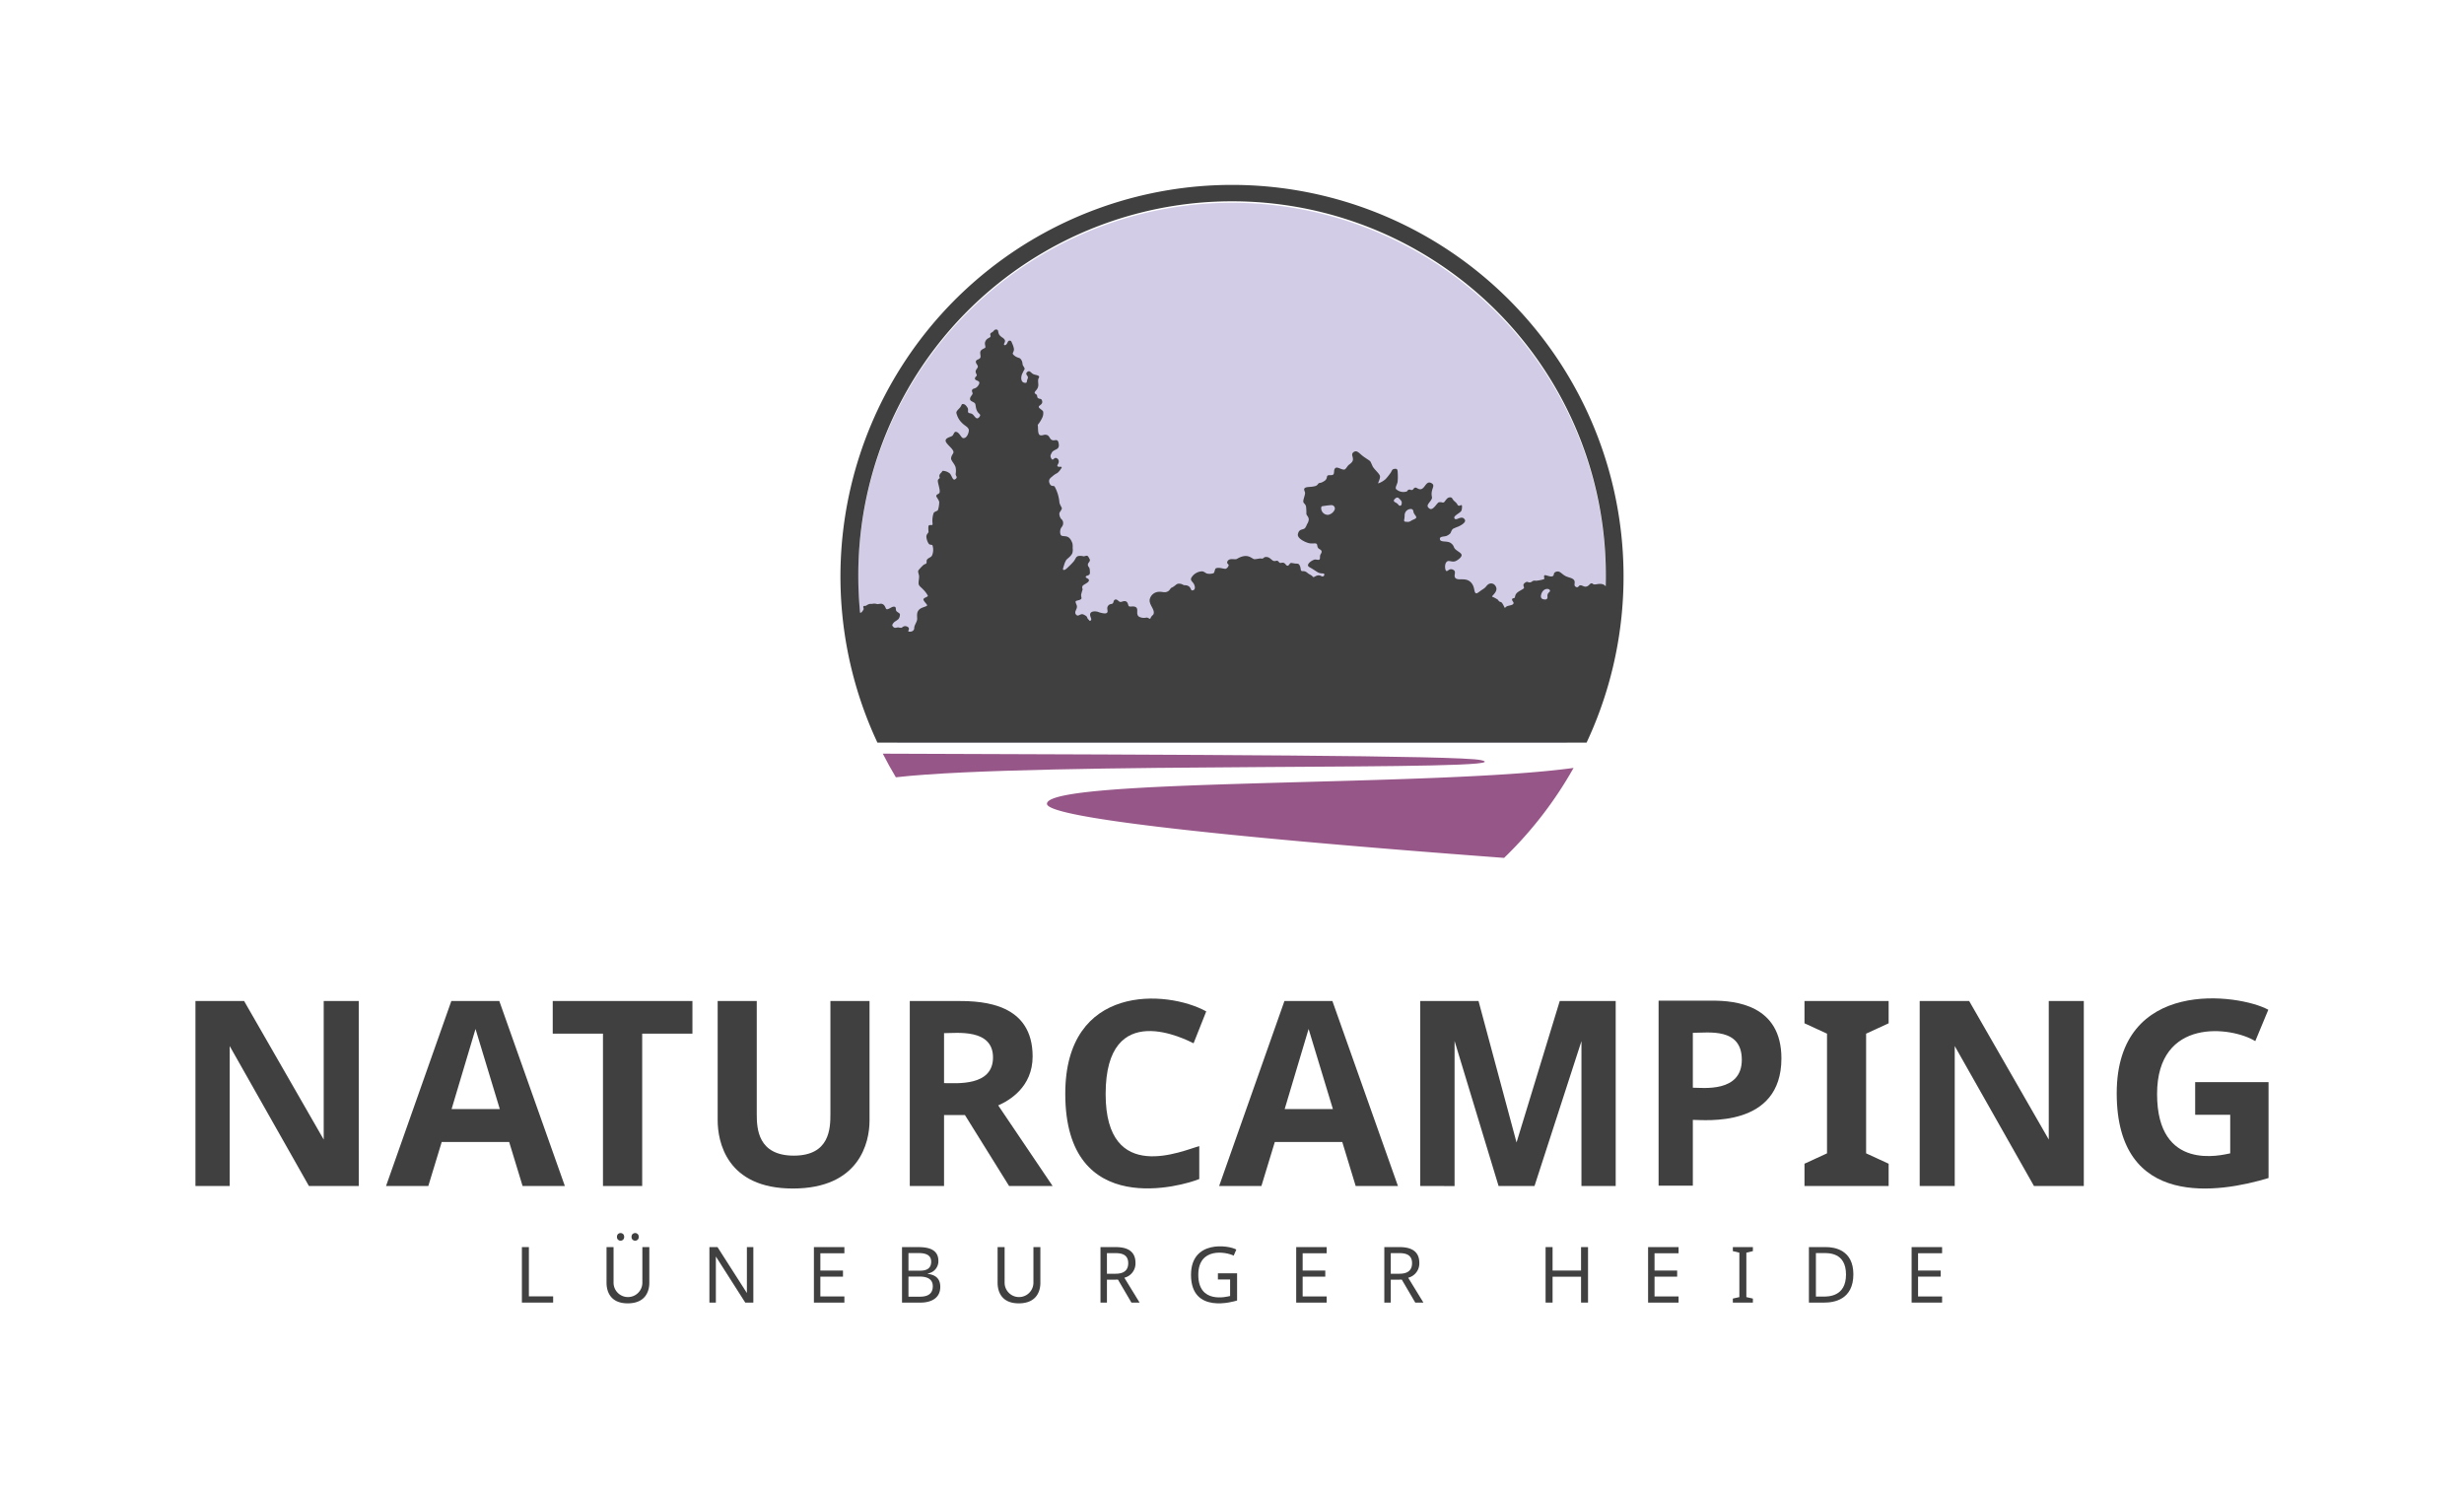 <?xml version="1.0" encoding="UTF-8"?>
<svg xmlns="http://www.w3.org/2000/svg" viewBox="0 0 504.701 304.907">
  <path d="M320.931,152.141a76.561,76.561,0,1,0-137.161,0Z" style="fill:#d2cce7"></path>
  <path d="M252.351,37.88a80.228,80.228,0,0,0-72.626,114.261H324.976A80.228,80.228,0,0,0,252.351,37.88Zm21.039,66.5a1.8,1.8,0,0,1-1.372,1.094,1.37,1.37,0,0,1-1.395-1.5.31.31,0,0,1,.306-.288c.566-.074,1.129-.176,1.7-.2A.7.7,0,0,1,273.39,104.384Zm13.5-.81c-.222.116-.349-.039-.465-.182a1.7,1.7,0,0,0-.585-.447c-.346-.171-.479-.394-.164-.7.255-.251.544-.475.88-.137.278.279.595.556.565.9C287.113,103.294,287.083,103.476,286.893,103.574Zm2.5,2.925c-.367.164-.679.489-1.127.41-.687-.011-.723-.064-.6-.679a5.685,5.685,0,0,0,.052-.729,1.277,1.277,0,0,1,.906-1.169c.409-.116.779-.088.88.413a1.4,1.4,0,0,0,.223.593C290.268,106.059,290.257,106.116,289.4,106.5Zm27.868,14.875a.934.934,0,0,0-.288.821c.051.4-.156.61-.374.621-.8.027-1.083-.326-.938-.936.177-.743.682-1.239,1.25-1.218a.581.581,0,0,1,.551.239C317.575,121.111,317.389,121.245,317.264,121.374Zm11.532-1.365c-.692-.691-1.73-.247-2.169-.273s-.368-.247-.642-.23c-.38.024-.534.654-1.2.682-.45.019-.742-.343-1.169-.265-.25.046-.368.64-.9.262-.459-.327.062-.855-.313-1.359-.315-.424-1.008-.471-1.643-.764-.872-.4-1.217-1.191-1.98-.937-.741.247-.319.662-.714.9-.482.286-1.5-.337-1.724-.147-.124.108-.03.468,0,.694.015.117-.834.3-1.553.395-.27.034-.38-.048-.624,0-.352.067-.363.284-.743.344-.515.082-.5-.345-1.079.1s-.114.755-.186,1.061c-.052.217-1.073.6-1.481,1.043s-.293.8-.433.95-.465.045-.517.3c-.072.342.431.6.277.894-.19.364-.8.339-1.283.533-.291.116-.418.35-.474.348s-.322-.693-.607-1.043c-.144-.176-.376-.178-.509-.263a1,1,0,0,1-.29-.352,5.845,5.845,0,0,0-1.176-.628c-.283-.155,1.686-1.23.445-2.471a1.033,1.033,0,0,0-1.288-.052c-.267.167-.379.435-.666.687-.238.208-.621.428-.868.612-.461.343-.758.583-.926.525-.531-.183-.168-1.369-1.128-2.3-1.048-1.019-2.556-.211-3.123-.843-.44-.489.276-1.274-.386-1.645-.843-.473-1.1.312-1.446.217-.286-.077-.465-1.369.046-1.876.418-.415.922.065,1.642-.095.408-.091,1.346-.712,1.418-1.229s-.962-.849-1.405-1.4c-.263-.33-.147-.631-.8-1.118-.751-.565-2.211-.042-2.242-.861-.021-.582.963-.422,1.386-.625a2.6,2.6,0,0,0,.706-.464c.2-.19.206-.621.581-.97a10.342,10.342,0,0,1,1.133-.477c.779-.367,1.623-.936,1.285-1.437-.663-.982-1.674.318-2.063-.173-.433-.544,1-1.049,1.352-1.582.142-.218.234-1.153.061-1.187-.248-.049-.324.188-.6.109-.221-.063-.227-.263-.476-.556-.152-.178-.414-.359-.567-.542-.287-.344-.276-.633-.769-.608-.689.035-.955.967-1.269,1.047s-.314-.117-.936-.047c-.395.044-1.2,1.8-1.932,1.314-.977-.652.067-1.167.437-2,.147-.334-.041-.464-.024-1.07.032-1.181.81-1.709-.062-2.169-1.082-.571-1.271,1.142-2.166,1.26-.516.067-.8-.385-1.129-.324s-.374.414-.6.466c-.408.1-.307-.141-.688-.05s-.206.324-.57.4a2.2,2.2,0,0,1-2.081-.535c-.2-.359.26-.958.336-1.514a12,12,0,0,0,.025-1.712c-.023-.605-.053-.938-.5-.913-.73.04-.624.328-.969.839a12.959,12.959,0,0,1-1.033,1.283,4.556,4.556,0,0,1-1.439.849c-.251.11.314-.746.313-1.381,0-.54-1.164-1.407-1.516-2.1-.088-.173-.287-.681-.481-1.011-.1-.162-.864-.585-1.549-1.108-.71-.541-1.2-1.277-1.853-.8s-.045.925-.163,1.641c-.089.539-.771.88-.963,1.1-.25.284-.53.814-.794.846-.558.067-1.366-.6-1.773-.347-.494.31-.186,1.129-.5,1.369s-.9.021-1.142.206-.014.508-.5.988c-.954.685-1.033.4-1.365.623-.111.074-.206.418-.7.548-.949.247-1.665.09-2.073.371-.32.22-.113.532,0,.906s-.395,1.466-.347,1.916c.035.335.415.441.554.947a10.111,10.111,0,0,1,.075,1.488c.02.427.428.54.494,1.17a1.932,1.932,0,0,1-.363,1.006,2.982,2.982,0,0,1-.414.8c-.459.438-1.225.07-1.453,1.263-.153.8,1.344,1.579,2.215,1.807.778.2,1.367-.08,1.618.163.2.193.082.482.288.8.2.3.589.325.72.662.119.305-.178.554-.27.85s.021.7-.145.874-.439.021-.915.019c-.314,0-1.478.639-1.442,1.2.016.24.275.347.675.578s.922.586,1.27.8c.7.421,1.272.152,1.372.376a.38.38,0,0,1-.337.518c-.186.009-.4-.2-.648-.229-.588-.057-.94.321-1.187.353-.142.018-.183-.144-.4-.307-.149-.113-.43-.25-.624-.378s-.3-.246-.487-.362c-.462-.288-.771-.086-.985-.23-.245-.165-.041-.937-.595-1.414a1.883,1.883,0,0,0-.6-.076c-.336-.036-.7-.115-.86-.13-.35-.035-.469.588-.777.571s-.414-.427-.749-.574c-.291-.128-.592.03-.775,0-.234-.045-.291-.346-.562-.437-.216-.074-.342.107-.716.041-.437-.078-.808-.806-1.515-.82-.557-.011-.448.169-.78.31-.127.054-.366-.031-.644,0a10.015,10.015,0,0,1-1.038.149c-.588-.076-1.338-1.4-3.6-.072-.413.243-1.429-.25-1.884.417-.339.5.2.681.2.841a1.032,1.032,0,0,1-.584.764c-.383.091-1.345-.36-2.006-.1-.271.106-.256.8-.5,1.007a2.709,2.709,0,0,1-1.251.1c-.387-.059-.668-.469-1.12-.476A2.644,2.644,0,0,0,244,118.412c-.225.559.337.764.583,1.3s.29,1.229-.416,1.241c-.352.006-.131-1.08-1.6-1.07-.218,0-.429-.331-1.147-.308-.51.016-.7.5-1.469.838-.292.129-.291.623-1.013.856-.51.165-1.02-.105-1.664-.023a1.99,1.99,0,0,0-1.788,1.6c-.139,1.116,1.214,2.124.755,3.031-.09.178-.354.221-.605.82-.1.242-.422-.22-.825-.176a2.164,2.164,0,0,1-1.527-.194c-.709-.547,0-1.517-.623-1.937-.435-.293-1.066-.032-1.394-.176-.238-.105-.147-.859-.7-1.032-.411-.128-.783.161-1.1.135s-.587-.579-.994-.494-.329.5-.5.732c-.233.32-.564.02-.988.541s.1,1.141-.25,1.446c-.278.244-.9.084-1.564-.084a2.132,2.132,0,0,0-1.257-.18c-1.087.24-.441,1.2-.4,1.515a.336.336,0,0,1-.315.406c-.027,0-.064-.091-.147-.188a2.278,2.278,0,0,1-.236-.236c-.227-.333.01-.464-.889-.884-.645-.3-1.06.581-1.516.023-.431-.526.106-.938.176-1.538.052-.45-.361-.878-.257-1.177.076-.219,1.024-.188,1.189-.6.035-.089-.106-.478-.067-.789a10.561,10.561,0,0,1,.3-1.039c0-.232-.142-.214-.05-.628s1.351-.714,1.349-1.277c0-.349-.675-.429-.661-.66.022-.373.634-.169.843-.685a1.663,1.663,0,0,0,0-.49c0-.956-.358-.8-.4-1.276-.056-.588.721-.712.274-1.367-.1-.147-.177-.468-.45-.53-.191-.044-.515.137-.73.108a2.563,2.563,0,0,0-1.107-.046c-.509.231-.358.339-.861,1.054a11.7,11.7,0,0,1-1.03,1.07c-.509.51-.889.852-1.158.675-.1-.069.014-.448.17-.909a4.313,4.313,0,0,1,.46-1.088c.218-.293.929-.709,1.235-1.366a2.369,2.369,0,0,0,.076-1.068,3.689,3.689,0,0,0-.044-.962c-.649-1.827-1.486-1.323-2.211-1.576-.281-.1-.391-.75-.248-1.274.153-.562.557-.628.556-1.317a1.03,1.03,0,0,0-.417-.853,1.829,1.829,0,0,1-.359-1c-.053-.39.509-.81.506-1.172,0-.19-.328-.558-.487-1.138a8.187,8.187,0,0,0-.985-3.315c-.188-.28-.78.138-1.067-.744a.959.959,0,0,1-.01-.7c.153-.332.517-.541.859-.856a4.326,4.326,0,0,1,.762-.471,3.5,3.5,0,0,0,.681-.769c.13-.184.24-.3.211-.434-.041-.188-.618.054-.859-.2-.116-.214.209-.445.259-.843a.731.731,0,0,0-.553-.845c-.315-.063-.522.328-.7.345-.148.013-.5-.468-.414-.9a3.316,3.316,0,0,1,.191-.415c.374-.914,1.644-.55,1.494-1.811-.161-1.354-.731-.688-1.322-.868s-.531-.877-1.127-1.06-.92.214-1.4.039c-.419-.153-.4-1.051-.425-1.65-.01-.259-.044-.4-.039-.469a6.193,6.193,0,0,0,.843-1.306,2.219,2.219,0,0,0,.269-1.387c-.15-.395-.895-.642-.9-.986s.867-.457.684-1.2c-.146-.6-.488-.34-.833-.591-.248-.18-.122-.443-.263-.648s-.426-.242-.432-.443c-.014-.415.85-.683.737-1.866s.1-1.019.174-1.333c.094-.4-.731-.422-1.158-.608-.562-.245-.755-.966-1.348-.391-.344.39.13.66.2.951.057.251-.133.5-.18.774-.056.321-.026.484-.473.427-.761-.1-.817-.981-.563-1.719a11.253,11.253,0,0,1,.55-1.08c.04-.219-.2-.512-.333-.741s-.058-.623-.271-1.016c-.333-.613-.488-.474-.981-.7s-.842-.578-.845-.75.287-.488.245-.92a3.991,3.991,0,0,0-.36-1.133c-.138-.318-.161-.577-.515-.577s-.38.322-.543.589-.433.444-.575.284c-.2-.229.32-.582.109-1.015-.228-.468-.709-.5-1.11-1.057-.347-.484-.073-1.085-.65-1.085-.35,0-.434.254-.676.456-.181.149-.4.208-.493.392-.122.241.095.421,0,.626-.128.273-.688.252-1.019.917-.278.559.052.932-.029,1.291-.038.169-.731.313-.958.716s.072,1-.048,1.328c-.165.447-.86.393-.926.808s.38.721.4,1.039-.365.544-.441.932c-.071.37.232.665.221.861-.015.252-.338.271-.372.665-.052.575,1.349.314.751,1.32-.542.913-1.07.6-1.312,1-.165.273.1.56.079.79-.023.253-.585.666-.519,1.175.055.435.878.5,1.053.905.112.259.084.7.277,1.225.361.994,1.1.84.547,1.5-.626.749-.957-.363-1.45-.638-.409-.228-.641-.111-.77-.282-.2-.27.058-.582-.154-.954-.456-.8-.791-.8-1.046-.8-.22,0-.185.33-.55.762-.266.314-.66.6-.722.987a4.05,4.05,0,0,0,1.133,2.091c.549.594,1.189.781,1.4,1.341.153.415-.32,1.94-1.157,1.791-.43-.077-.766-1.258-1.5-1.282-.35-.011-.421.606-.7.819-.327.249-1.323.374-1.37.961-.052.656,1.579,1.651,1.61,2.357.015.341-.423.612-.49,1.283-.046.454.7,1.11.916,1.818a3.53,3.53,0,0,1,.023,1.369c-.046.471.5.636-.02,1.053-.52.467-.668-.429-1.127-1.082a2.353,2.353,0,0,0-1.505-.585c-.088.02-.125.185-.277.338-.234.236-.558.54-.344,1.029.088.2-.3.232-.373.568-.093.454.536,1.962.345,2.508-.13.371-.521.267-.664.637-.093.239.534.806.6,1.34a5.553,5.553,0,0,1-.278,1.635c-.106.186-.624.265-.85.545a4.745,4.745,0,0,0-.27,1.809c-.007.16.075.493-.006.65s-.626-.121-.807.248a5.851,5.851,0,0,0,.018,1.174c-.01.291-.377.356-.444.974a2.986,2.986,0,0,0,.5,1.5c.227.262.619.129.749.3a2.95,2.95,0,0,1-.1,2.109c-.2.377-.708.438-.991.793-.2.254-.031.571-.164.785-.119.191-.4.138-.665.408a10.372,10.372,0,0,0-.935,1c-.218.3.082.768.116,1.226.031.419-.133,1.013-.1,1.529.028.483.513.729.971,1.237a4.951,4.951,0,0,1,.925,1.247c.043.217-.639.334-.871.634s.677,1.045.721,1.313-1.065.361-1.605.867c-.6.565-.433,1.281-.433,1.916s-.6,1.271-.6,1.84c0,.891-1.059.855-1.2.735s.48-.669-.276-.989c-.667-.282-.959.207-1.142.247a1.978,1.978,0,0,1-.6-.069c-.265-.032-.565.128-.808.064a.845.845,0,0,1-.47-.47c-.044-.127.141-.463.489-.765a6.76,6.76,0,0,0,.763-.535,1.531,1.531,0,0,0,.313-.948c.024-.276-.579-.459-.747-.734s0-.7-.266-.823c-.546-.245-1.227.572-1.708.477-.265-.052-.243-.9-.989-1.1-.341-.087-.755.11-1.017.032a1.887,1.887,0,0,0-.959-.028,3.209,3.209,0,0,0-.551.021,2.214,2.214,0,0,0-.632.306c-.195.157-.417.031-.556.139-.218.171.059.422-.014.627a1.91,1.91,0,0,1-.485.684l-.24.042c-.238-2.453-.366-4.939-.366-7.454a76.561,76.561,0,1,1,153.121,0c0,.676-.012,1.349-.029,2.022C328.853,120.071,328.824,120.037,328.8,120.009Z" style="fill:#404040"></path>
  <path d="M183.5,159.239c-.945-1.579-1.842-3.192-2.675-4.84,62.992.22,118.1.358,122.491,1.316C314.291,158.1,211.971,155.965,183.5,159.239Z" style="fill:#975688"></path>
  <path d="M322.314,157.319a80.4,80.4,0,0,1-14.231,18.433c-25.623-1.916-93.632-7.17-93.632-11.082C214.451,159.321,293.909,161.258,322.314,157.319Z" style="fill:#975688"></path>
  <path d="M73.486,242.968H63.274L47.048,214.3v28.666H40.035V205.074H50l16.305,28.382V205.074h7.177Z" style="fill:#404040"></path>
  <path d="M107.039,242.968l-2.747-9.02H90.478l-2.747,9.02H79.073l13.374-37.894h9.824L115.7,242.968Zm-4.665-15.759L97.4,210.8l-4.9,16.406Z" style="fill:#404040"></path>
  <path d="M131.541,242.968h-8.034V211.762h-10.29v-6.688h28.614v6.688h-10.29Z" style="fill:#404040"></path>
  <path d="M277.683,242.968l-2.747-9.02H261.121l-2.747,9.02h-8.657l13.374-37.894h9.823l13.426,37.894Zm-4.665-15.759L268.041,210.8l-4.9,16.406Z" style="fill:#404040"></path>
  <path d="M306.953,242.968l-9.014-29.715v29.728l-7.029-.013V205.074h11.937l7.786,28.978,8.85-28.978h11.461v37.894h-7.015V213.291l-9.615,29.677Z" style="fill:#404040"></path>
  <path d="M386.849,242.968H369.614v-4.562l4.613-2.126V211.762l-4.613-2.125v-4.563h17.235v4.563l-4.613,2.125V236.28l4.613,2.126Z" style="fill:#404040"></path>
  <path d="M178.106,205.074v24.52c0,4.473-2.085,13.892-15.707,13.892s-15.4-9.659-15.4-14V205.074h8.008v23.2c0,2.921.231,8.476,7.595,8.476s7.49-5.589,7.49-8.527V205.074Z" style="fill:#404040"></path>
  <path d="M193.368,228.428v14.54h-7.017V205.074h10.024c5.148,0,15.136.593,15.136,11.353,0,6.3-4.8,9.046-7.049,10.031l11.144,16.51H206.69l-9.046-14.54Zm0-6.533c2.592,0,10.03.7,10.03-5.26s-7.438-4.977-10.03-4.977Z" style="fill:#404040"></path>
  <path d="M226.468,224.125c0,18.843,16.011,11.483,19.179,10.679v6.738c-3.11,1.3-27.448,8.593-27.448-17.469,0-22.593,20.793-21.327,28.874-16.873l-2.592,6.531C243.064,213.058,226.468,204.287,226.468,224.125Z" style="fill:#404040"></path>
  <path d="M364.888,216.821c0,14.31-15.7,12.6-18.143,12.6V242.9h-7.016V205h11.085C355.41,205,364.888,205.854,364.888,216.821Zm-18.143,6.012c2.057,0,10.03,1.054,10.03-5.727,0-6.617-6.774-5.521-10.03-5.521Z" style="fill:#404040"></path>
  <path d="M426.826,242.968H416.615L400.388,214.3v28.666H393.21V205.074h10.134l16.305,28.382V205.074h7.177Z" style="fill:#404040"></path>
  <path d="M449.634,221.688h15.032v19.647c-10,3.039-31.1,6.487-31.1-17.365s25.064-20.385,31.051-17.107l-2.67,6.428c-4.8-2.977-20.113-4.958-20.113,10.834,0,16,13.253,12.5,14.981,12.155v-7.9h-7.179Z" style="fill:#404040"></path>
  <path d="M106.9,266.854V255.486h1.431v10.093H113.3v1.275Z" style="fill:#404040"></path>
  <path d="M154.307,266.854h-1.656l-6.019-9.439v9.439H145.31V255.486h1.656l6.019,9.409v-9.409h1.322Z" style="fill:#404040"></path>
  <path d="M172.956,266.854h-6.244V255.486h6.244v1.26h-4.922v3.546h4.634v1.244h-4.634V265.6h4.922Z" style="fill:#404040"></path>
  <path d="M325.276,266.854h-1.43v-5.3h-5.832v5.3h-1.431V255.486h1.431v4.806h5.832v-4.806h1.43Z" style="fill:#404040"></path>
  <path d="M359.044,266.854h-4.106v-.824l1.337-.3v-9.1l-1.337-.32v-.824h4.106v.824l-1.338.32v9.1l1.338.3Z" style="fill:#404040"></path>
  <path d="M184.758,255.486h3.134c1.524,0,4.316.091,4.316,2.816a2.519,2.519,0,0,1-2.162,2.581v.078c.876.15,2.55.468,2.55,2.659,0,2.836-2.706,3.234-3.95,3.234h-3.888Zm1.323,4.837h2.1c.892,0,2.551,0,2.551-1.858,0-1.723-1.809-1.758-2.768-1.758h-1.881Zm0,1.2v4.122h2.293c.913,0,2.69-.118,2.69-2.131,0-1.888-1.866-1.991-2.8-1.991Z" style="fill:#404040"></path>
  <path d="M213.1,255.486v7.356c0,1.376-.556,4.168-4.431,4.168s-4.331-2.9-4.331-4.2v-7.325h1.438v7.371a2.951,2.951,0,0,0,5.9-.015v-7.356Z" style="fill:#404040"></path>
  <path d="M226.734,262.158v4.7h-1.322V255.486h3.024c1.41,0,4.145.19,4.145,3.228a3.011,3.011,0,0,1-2.279,3.048l3.119,5.092h-1.672l-2.752-4.7Zm0-1.213h1.7c.923,0,2.659-.138,2.659-2.162s-1.772-2.06-2.736-2.06h-1.625Z" style="fill:#404040"></path>
  <path d="M249.466,260.851h3.927v5.576c-.6.192-9.439,2.912-9.439-5.256,0-7.178,7.7-6.1,9.284-5.179l-.544,1.244c-1.634-.807-7.247-1.75-7.247,3.935,0,5.992,5.79,4.512,6.516,4.331v-3.375h-2.5Z" style="fill:#404040"></path>
  <path d="M271.746,266.854H265.5V255.486h6.244v1.26h-4.922v3.546h4.634v1.244h-4.634V265.6h4.922Z" style="fill:#404040"></path>
  <path d="M284.872,262.158v4.7h-1.323V255.486h3.025c1.41,0,4.144.19,4.144,3.228a3.01,3.01,0,0,1-2.278,3.048l3.118,5.092h-1.672l-2.752-4.7Zm0-1.213h1.7c.923,0,2.659-.138,2.659-2.162s-1.772-2.06-2.736-2.06h-1.625Z" style="fill:#404040"></path>
  <path d="M343.822,266.854h-6.244V255.486h6.244v1.26H338.9v3.546h4.634v1.244H338.9V265.6h4.922Z" style="fill:#404040"></path>
  <path d="M397.8,266.854h-6.244V255.486H397.8v1.26h-4.922v3.546h4.634v1.244h-4.634V265.6H397.8Z" style="fill:#404040"></path>
  <path d="M379.625,261.061c0,5.235-4.028,5.793-5.941,5.793h-3.165V255.486h3.5C375.787,255.486,379.625,256.075,379.625,261.061Zm-1.508.047c0-4.6-3.664-4.4-4.765-4.4h-1.4v8.919h1.4C374.426,265.625,378.117,265.705,378.117,261.108Z" style="fill:#404040"></path>
  <path d="M133,255.486v7.356c0,1.376-.556,4.168-4.432,4.168s-4.331-2.9-4.331-4.2v-7.325h1.438v7.371a2.951,2.951,0,0,0,5.9-.015v-7.356Z" style="fill:#404040"></path>
  <ellipse cx="130.096" cy="253.391" rx="0.743" ry="0.79" style="fill:#404040"></ellipse>
  <ellipse cx="127.11" cy="253.391" rx="0.743" ry="0.79" style="fill:#404040"></ellipse>
</svg>
